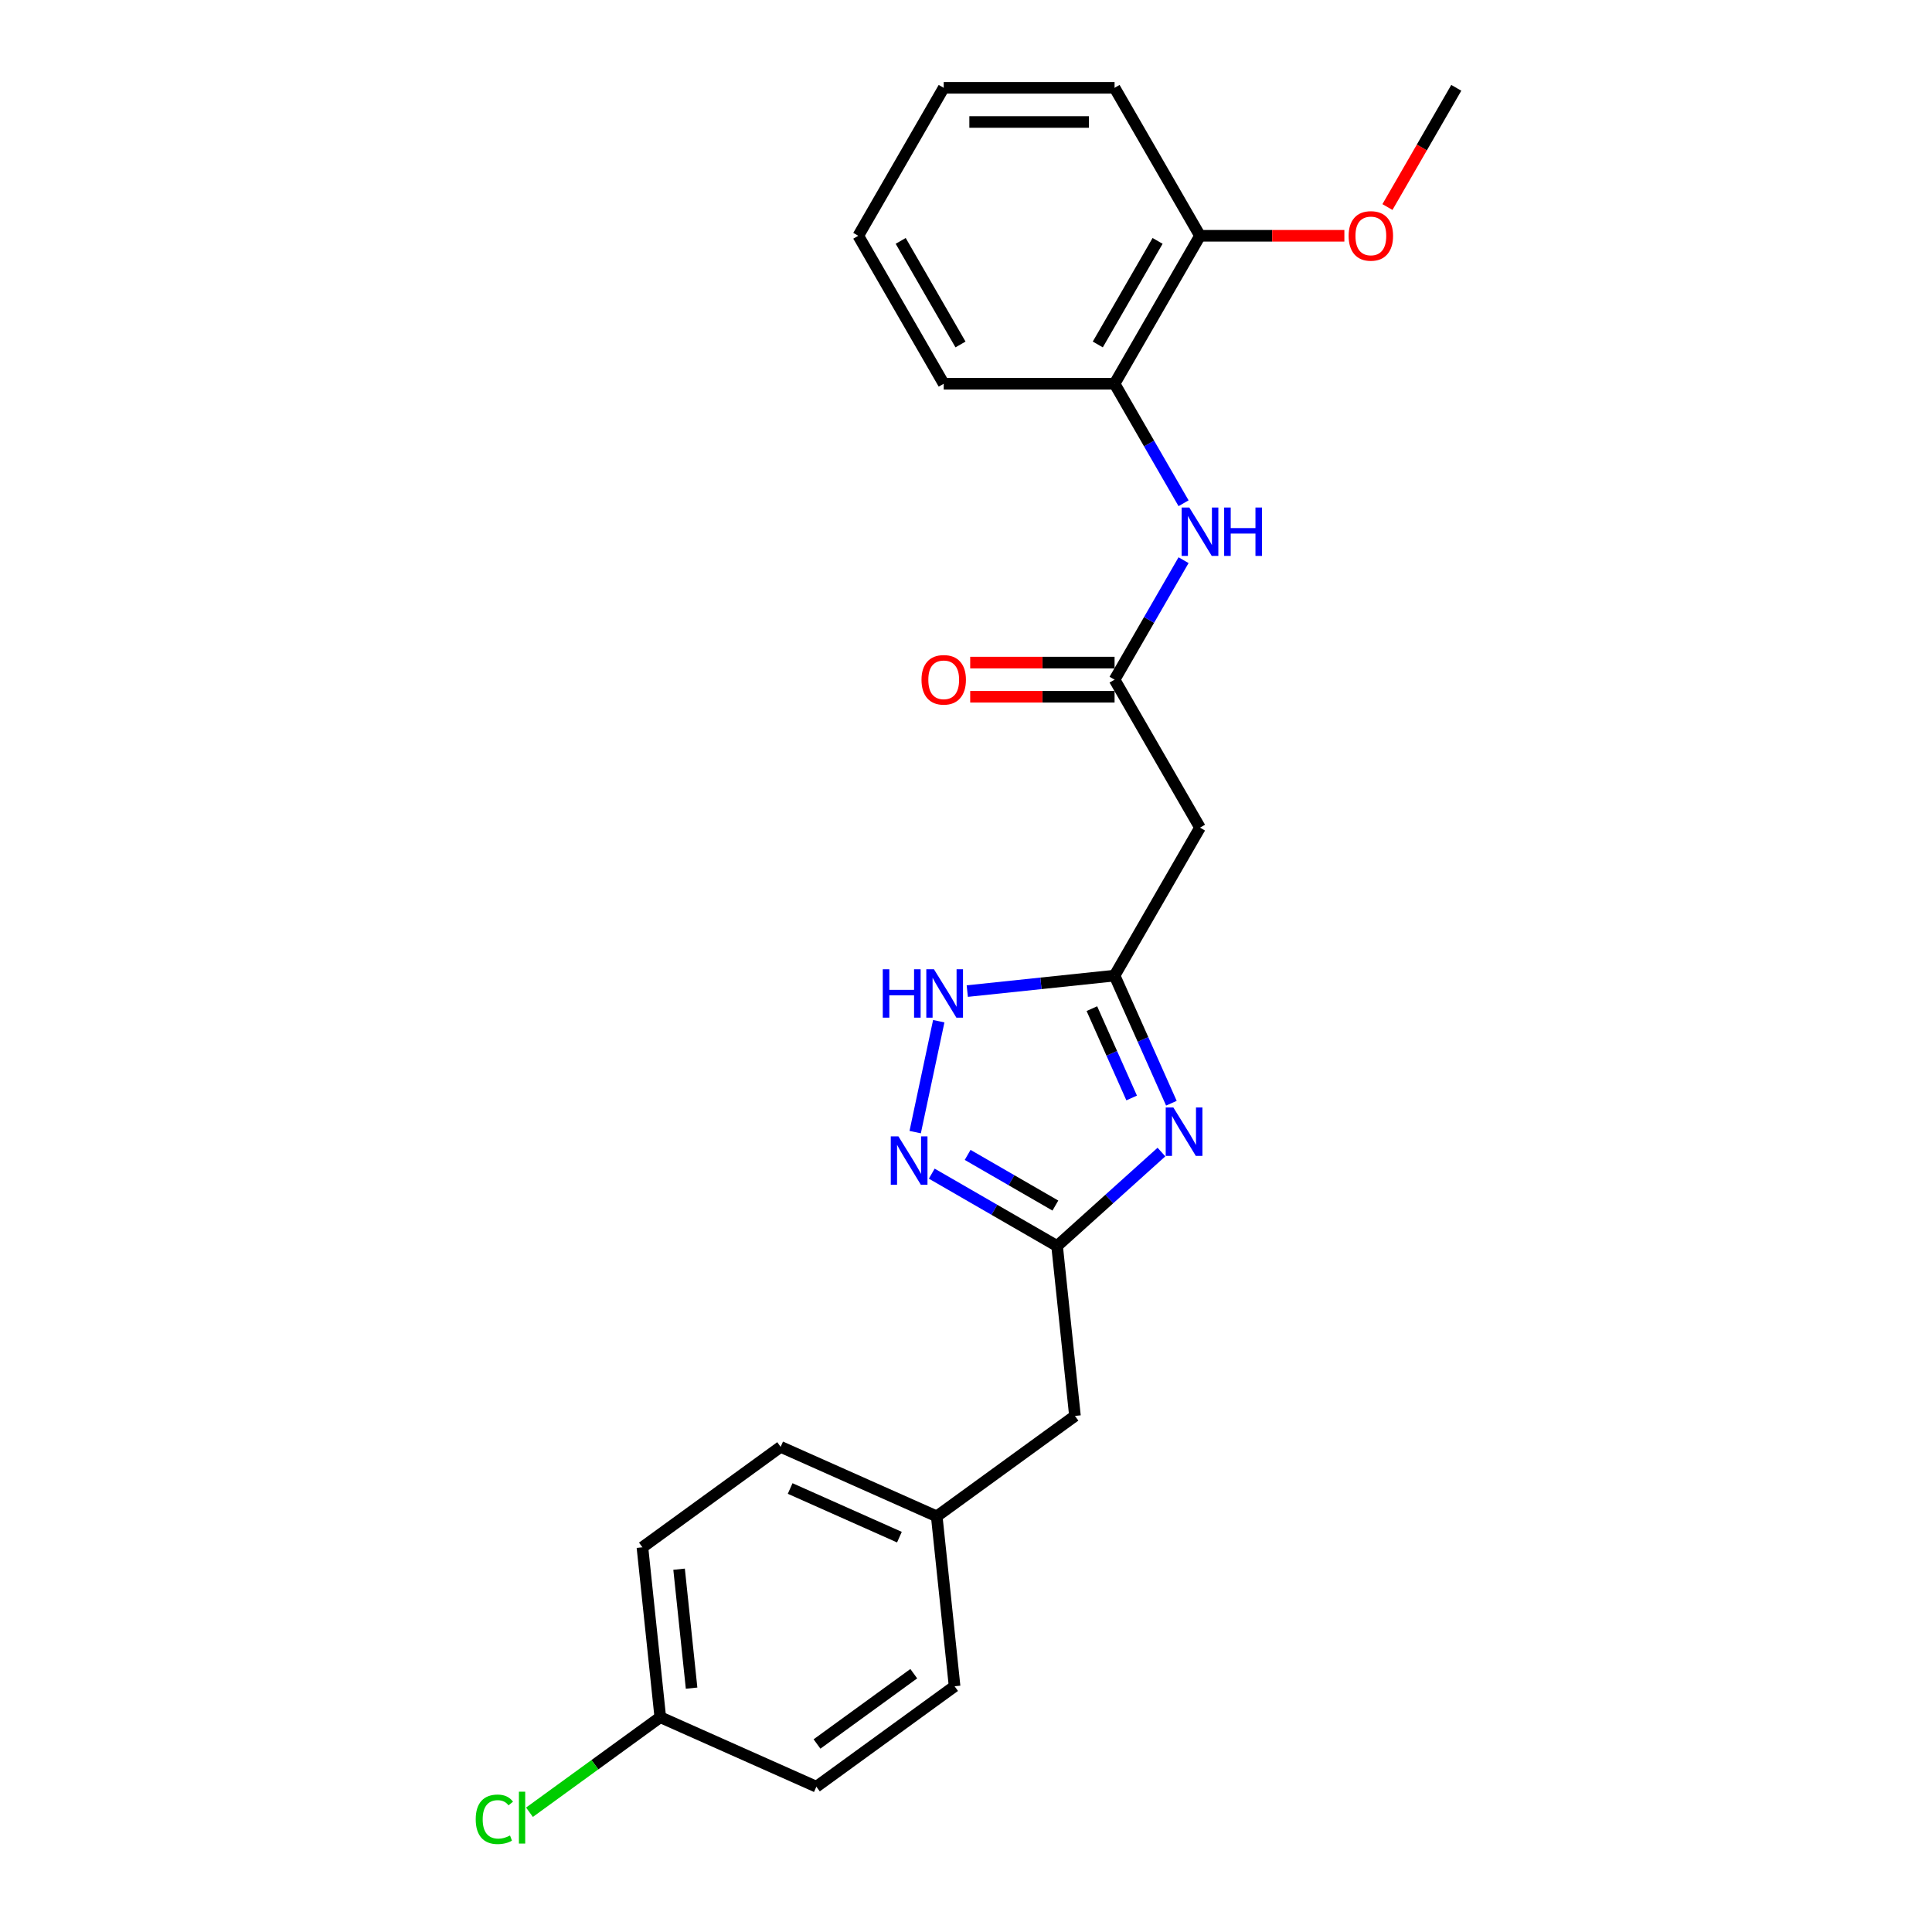 <?xml version='1.0' encoding='iso-8859-1'?>
<svg version='1.1' baseProfile='full'
              xmlns='http://www.w3.org/2000/svg'
                      xmlns:rdkit='http://www.rdkit.org/xml'
                      xmlns:xlink='http://www.w3.org/1999/xlink'
                  xml:space='preserve'
width='1000px' height='1000px' viewBox='0 0 1000 1000'>
<!-- END OF HEADER -->
<rect style='opacity:1.0;fill:#FFFFFF;stroke:none' width='1000' height='1000' x='0' y='0'> </rect>
<path class='bond-0' d='M 606.31,571.026 L 591.605,537.998' style='fill:none;fill-rule:evenodd;stroke:#0000FF;stroke-width:6px;stroke-linecap:butt;stroke-linejoin:miter;stroke-opacity:1' />
<path class='bond-0' d='M 591.605,537.998 L 576.9,504.971' style='fill:none;fill-rule:evenodd;stroke:#000000;stroke-width:6px;stroke-linecap:butt;stroke-linejoin:miter;stroke-opacity:1' />
<path class='bond-0' d='M 585.74,568.311 L 575.447,545.192' style='fill:none;fill-rule:evenodd;stroke:#0000FF;stroke-width:6px;stroke-linecap:butt;stroke-linejoin:miter;stroke-opacity:1' />
<path class='bond-0' d='M 575.447,545.192 L 565.154,522.073' style='fill:none;fill-rule:evenodd;stroke:#000000;stroke-width:6px;stroke-linecap:butt;stroke-linejoin:miter;stroke-opacity:1' />
<path class='bond-2' d='M 601.16,596.301 L 574.155,620.617' style='fill:none;fill-rule:evenodd;stroke:#0000FF;stroke-width:6px;stroke-linecap:butt;stroke-linejoin:miter;stroke-opacity:1' />
<path class='bond-2' d='M 574.155,620.617 L 547.15,644.933' style='fill:none;fill-rule:evenodd;stroke:#000000;stroke-width:6px;stroke-linecap:butt;stroke-linejoin:miter;stroke-opacity:1' />
<path class='bond-3' d='M 576.9,504.971 L 538.779,508.977' style='fill:none;fill-rule:evenodd;stroke:#000000;stroke-width:6px;stroke-linecap:butt;stroke-linejoin:miter;stroke-opacity:1' />
<path class='bond-3' d='M 538.779,508.977 L 500.659,512.984' style='fill:none;fill-rule:evenodd;stroke:#0000FF;stroke-width:6px;stroke-linecap:butt;stroke-linejoin:miter;stroke-opacity:1' />
<path class='bond-5' d='M 576.9,504.971 L 621.117,428.385' style='fill:none;fill-rule:evenodd;stroke:#000000;stroke-width:6px;stroke-linecap:butt;stroke-linejoin:miter;stroke-opacity:1' />
<path class='bond-1' d='M 482.273,607.476 L 514.711,626.204' style='fill:none;fill-rule:evenodd;stroke:#0000FF;stroke-width:6px;stroke-linecap:butt;stroke-linejoin:miter;stroke-opacity:1' />
<path class='bond-1' d='M 514.711,626.204 L 547.15,644.933' style='fill:none;fill-rule:evenodd;stroke:#000000;stroke-width:6px;stroke-linecap:butt;stroke-linejoin:miter;stroke-opacity:1' />
<path class='bond-1' d='M 500.848,597.777 L 523.555,610.887' style='fill:none;fill-rule:evenodd;stroke:#0000FF;stroke-width:6px;stroke-linecap:butt;stroke-linejoin:miter;stroke-opacity:1' />
<path class='bond-1' d='M 523.555,610.887 L 546.262,623.997' style='fill:none;fill-rule:evenodd;stroke:#000000;stroke-width:6px;stroke-linecap:butt;stroke-linejoin:miter;stroke-opacity:1' />
<path class='bond-24' d='M 473.696,585.983 L 485.899,528.571' style='fill:none;fill-rule:evenodd;stroke:#0000FF;stroke-width:6px;stroke-linecap:butt;stroke-linejoin:miter;stroke-opacity:1' />
<path class='bond-10' d='M 547.15,644.933 L 556.394,732.882' style='fill:none;fill-rule:evenodd;stroke:#000000;stroke-width:6px;stroke-linecap:butt;stroke-linejoin:miter;stroke-opacity:1' />
<path class='bond-4' d='M 576.9,351.799 L 621.117,428.385' style='fill:none;fill-rule:evenodd;stroke:#000000;stroke-width:6px;stroke-linecap:butt;stroke-linejoin:miter;stroke-opacity:1' />
<path class='bond-6' d='M 576.9,351.799 L 594.755,320.872' style='fill:none;fill-rule:evenodd;stroke:#000000;stroke-width:6px;stroke-linecap:butt;stroke-linejoin:miter;stroke-opacity:1' />
<path class='bond-6' d='M 594.755,320.872 L 612.611,289.946' style='fill:none;fill-rule:evenodd;stroke:#0000FF;stroke-width:6px;stroke-linecap:butt;stroke-linejoin:miter;stroke-opacity:1' />
<path class='bond-8' d='M 576.9,342.955 L 539.536,342.955' style='fill:none;fill-rule:evenodd;stroke:#000000;stroke-width:6px;stroke-linecap:butt;stroke-linejoin:miter;stroke-opacity:1' />
<path class='bond-8' d='M 539.536,342.955 L 502.173,342.955' style='fill:none;fill-rule:evenodd;stroke:#FF0000;stroke-width:6px;stroke-linecap:butt;stroke-linejoin:miter;stroke-opacity:1' />
<path class='bond-8' d='M 576.9,360.642 L 539.536,360.642' style='fill:none;fill-rule:evenodd;stroke:#000000;stroke-width:6px;stroke-linecap:butt;stroke-linejoin:miter;stroke-opacity:1' />
<path class='bond-8' d='M 539.536,360.642 L 502.173,360.642' style='fill:none;fill-rule:evenodd;stroke:#FF0000;stroke-width:6px;stroke-linecap:butt;stroke-linejoin:miter;stroke-opacity:1' />
<path class='bond-7' d='M 612.611,260.479 L 594.755,229.553' style='fill:none;fill-rule:evenodd;stroke:#0000FF;stroke-width:6px;stroke-linecap:butt;stroke-linejoin:miter;stroke-opacity:1' />
<path class='bond-7' d='M 594.755,229.553 L 576.9,198.627' style='fill:none;fill-rule:evenodd;stroke:#000000;stroke-width:6px;stroke-linecap:butt;stroke-linejoin:miter;stroke-opacity:1' />
<path class='bond-9' d='M 576.9,198.627 L 621.117,122.041' style='fill:none;fill-rule:evenodd;stroke:#000000;stroke-width:6px;stroke-linecap:butt;stroke-linejoin:miter;stroke-opacity:1' />
<path class='bond-9' d='M 568.215,178.295 L 599.167,124.685' style='fill:none;fill-rule:evenodd;stroke:#000000;stroke-width:6px;stroke-linecap:butt;stroke-linejoin:miter;stroke-opacity:1' />
<path class='bond-19' d='M 576.9,198.627 L 488.466,198.627' style='fill:none;fill-rule:evenodd;stroke:#000000;stroke-width:6px;stroke-linecap:butt;stroke-linejoin:miter;stroke-opacity:1' />
<path class='bond-18' d='M 621.117,122.041 L 658.48,122.041' style='fill:none;fill-rule:evenodd;stroke:#000000;stroke-width:6px;stroke-linecap:butt;stroke-linejoin:miter;stroke-opacity:1' />
<path class='bond-18' d='M 658.48,122.041 L 695.843,122.041' style='fill:none;fill-rule:evenodd;stroke:#FF0000;stroke-width:6px;stroke-linecap:butt;stroke-linejoin:miter;stroke-opacity:1' />
<path class='bond-20' d='M 621.117,122.041 L 576.9,45.455' style='fill:none;fill-rule:evenodd;stroke:#000000;stroke-width:6px;stroke-linecap:butt;stroke-linejoin:miter;stroke-opacity:1' />
<path class='bond-11' d='M 556.394,732.882 L 484.849,784.862' style='fill:none;fill-rule:evenodd;stroke:#000000;stroke-width:6px;stroke-linecap:butt;stroke-linejoin:miter;stroke-opacity:1' />
<path class='bond-16' d='M 484.849,784.862 L 494.093,872.812' style='fill:none;fill-rule:evenodd;stroke:#000000;stroke-width:6px;stroke-linecap:butt;stroke-linejoin:miter;stroke-opacity:1' />
<path class='bond-17' d='M 484.849,784.862 L 404.061,748.893' style='fill:none;fill-rule:evenodd;stroke:#000000;stroke-width:6px;stroke-linecap:butt;stroke-linejoin:miter;stroke-opacity:1' />
<path class='bond-17' d='M 465.537,795.625 L 408.985,770.446' style='fill:none;fill-rule:evenodd;stroke:#000000;stroke-width:6px;stroke-linecap:butt;stroke-linejoin:miter;stroke-opacity:1' />
<path class='bond-12' d='M 341.76,888.823 L 332.516,800.873' style='fill:none;fill-rule:evenodd;stroke:#000000;stroke-width:6px;stroke-linecap:butt;stroke-linejoin:miter;stroke-opacity:1' />
<path class='bond-12' d='M 357.964,873.781 L 351.493,812.217' style='fill:none;fill-rule:evenodd;stroke:#000000;stroke-width:6px;stroke-linecap:butt;stroke-linejoin:miter;stroke-opacity:1' />
<path class='bond-13' d='M 341.76,888.823 L 307.907,913.419' style='fill:none;fill-rule:evenodd;stroke:#000000;stroke-width:6px;stroke-linecap:butt;stroke-linejoin:miter;stroke-opacity:1' />
<path class='bond-13' d='M 307.907,913.419 L 274.054,938.014' style='fill:none;fill-rule:evenodd;stroke:#00CC00;stroke-width:6px;stroke-linecap:butt;stroke-linejoin:miter;stroke-opacity:1' />
<path class='bond-25' d='M 341.76,888.823 L 422.549,924.792' style='fill:none;fill-rule:evenodd;stroke:#000000;stroke-width:6px;stroke-linecap:butt;stroke-linejoin:miter;stroke-opacity:1' />
<path class='bond-14' d='M 332.516,800.873 L 404.061,748.893' style='fill:none;fill-rule:evenodd;stroke:#000000;stroke-width:6px;stroke-linecap:butt;stroke-linejoin:miter;stroke-opacity:1' />
<path class='bond-15' d='M 422.549,924.792 L 494.093,872.812' style='fill:none;fill-rule:evenodd;stroke:#000000;stroke-width:6px;stroke-linecap:butt;stroke-linejoin:miter;stroke-opacity:1' />
<path class='bond-15' d='M 422.884,902.686 L 472.965,866.3' style='fill:none;fill-rule:evenodd;stroke:#000000;stroke-width:6px;stroke-linecap:butt;stroke-linejoin:miter;stroke-opacity:1' />
<path class='bond-21' d='M 718.139,107.166 L 735.953,76.31' style='fill:none;fill-rule:evenodd;stroke:#FF0000;stroke-width:6px;stroke-linecap:butt;stroke-linejoin:miter;stroke-opacity:1' />
<path class='bond-21' d='M 735.953,76.31 L 753.768,45.455' style='fill:none;fill-rule:evenodd;stroke:#000000;stroke-width:6px;stroke-linecap:butt;stroke-linejoin:miter;stroke-opacity:1' />
<path class='bond-22' d='M 488.466,198.627 L 444.249,122.041' style='fill:none;fill-rule:evenodd;stroke:#000000;stroke-width:6px;stroke-linecap:butt;stroke-linejoin:miter;stroke-opacity:1' />
<path class='bond-22' d='M 497.151,178.295 L 466.199,124.685' style='fill:none;fill-rule:evenodd;stroke:#000000;stroke-width:6px;stroke-linecap:butt;stroke-linejoin:miter;stroke-opacity:1' />
<path class='bond-26' d='M 576.9,45.455 L 488.466,45.455' style='fill:none;fill-rule:evenodd;stroke:#000000;stroke-width:6px;stroke-linecap:butt;stroke-linejoin:miter;stroke-opacity:1' />
<path class='bond-26' d='M 563.635,63.141 L 501.731,63.141' style='fill:none;fill-rule:evenodd;stroke:#000000;stroke-width:6px;stroke-linecap:butt;stroke-linejoin:miter;stroke-opacity:1' />
<path class='bond-23' d='M 444.249,122.041 L 488.466,45.455' style='fill:none;fill-rule:evenodd;stroke:#000000;stroke-width:6px;stroke-linecap:butt;stroke-linejoin:miter;stroke-opacity:1' />
<path  class='atom-0' d='M 607.333 573.237
L 615.54 586.502
Q 616.353 587.811, 617.662 590.181
Q 618.971 592.551, 619.042 592.692
L 619.042 573.237
L 622.367 573.237
L 622.367 598.281
L 618.936 598.281
L 610.128 583.778
Q 609.102 582.08, 608.005 580.135
Q 606.944 578.189, 606.626 577.588
L 606.626 598.281
L 603.371 598.281
L 603.371 573.237
L 607.333 573.237
' fill='#0000FF'/>
<path  class='atom-2' d='M 465.028 588.194
L 473.235 601.459
Q 474.048 602.768, 475.357 605.138
Q 476.666 607.508, 476.737 607.649
L 476.737 588.194
L 480.062 588.194
L 480.062 613.238
L 476.63 613.238
L 467.822 598.735
Q 466.797 597.037, 465.7 595.091
Q 464.639 593.146, 464.32 592.545
L 464.32 613.238
L 461.066 613.238
L 461.066 588.194
L 465.028 588.194
' fill='#0000FF'/>
<path  class='atom-4' d='M 456.92 501.692
L 460.315 501.692
L 460.315 512.34
L 473.121 512.34
L 473.121 501.692
L 476.517 501.692
L 476.517 526.737
L 473.121 526.737
L 473.121 515.17
L 460.315 515.17
L 460.315 526.737
L 456.92 526.737
L 456.92 501.692
' fill='#0000FF'/>
<path  class='atom-4' d='M 483.414 501.692
L 491.621 514.957
Q 492.435 516.266, 493.743 518.636
Q 495.052 521.006, 495.123 521.148
L 495.123 501.692
L 498.448 501.692
L 498.448 526.737
L 495.017 526.737
L 486.209 512.234
Q 485.183 510.536, 484.086 508.59
Q 483.025 506.644, 482.707 506.043
L 482.707 526.737
L 479.453 526.737
L 479.453 501.692
L 483.414 501.692
' fill='#0000FF'/>
<path  class='atom-7' d='M 615.581 262.69
L 623.787 275.955
Q 624.601 277.264, 625.91 279.634
Q 627.219 282.004, 627.289 282.146
L 627.289 262.69
L 630.615 262.69
L 630.615 287.735
L 627.183 287.735
L 618.375 273.232
Q 617.349 271.534, 616.253 269.588
Q 615.192 267.643, 614.873 267.041
L 614.873 287.735
L 611.619 287.735
L 611.619 262.69
L 615.581 262.69
' fill='#0000FF'/>
<path  class='atom-7' d='M 633.621 262.69
L 637.017 262.69
L 637.017 273.338
L 649.822 273.338
L 649.822 262.69
L 653.218 262.69
L 653.218 287.735
L 649.822 287.735
L 649.822 276.168
L 637.017 276.168
L 637.017 287.735
L 633.621 287.735
L 633.621 262.69
' fill='#0000FF'/>
<path  class='atom-9' d='M 476.969 351.869
Q 476.969 345.856, 479.941 342.495
Q 482.912 339.135, 488.466 339.135
Q 494.02 339.135, 496.991 342.495
Q 499.962 345.856, 499.962 351.869
Q 499.962 357.954, 496.956 361.42
Q 493.949 364.851, 488.466 364.851
Q 482.948 364.851, 479.941 361.42
Q 476.969 357.989, 476.969 351.869
M 488.466 362.022
Q 492.286 362.022, 494.338 359.475
Q 496.425 356.892, 496.425 351.869
Q 496.425 346.952, 494.338 344.476
Q 492.286 341.965, 488.466 341.965
Q 484.646 341.965, 482.559 344.441
Q 480.507 346.917, 480.507 351.869
Q 480.507 356.928, 482.559 359.475
Q 484.646 362.022, 488.466 362.022
' fill='#FF0000'/>
<path  class='atom-14' d='M 246.232 941.669
Q 246.232 935.444, 249.133 932.189
Q 252.069 928.9, 257.623 928.9
Q 262.787 928.9, 265.546 932.543
L 263.212 934.453
Q 261.195 931.8, 257.623 931.8
Q 253.838 931.8, 251.821 934.347
Q 249.84 936.859, 249.84 941.669
Q 249.84 946.622, 251.892 949.169
Q 253.979 951.716, 258.012 951.716
Q 260.771 951.716, 263.99 950.053
L 264.98 952.706
Q 263.672 953.555, 261.691 954.05
Q 259.71 954.545, 257.517 954.545
Q 252.069 954.545, 249.133 951.22
Q 246.232 947.895, 246.232 941.669
' fill='#00CC00'/>
<path  class='atom-14' d='M 268.588 927.379
L 271.843 927.379
L 271.843 954.227
L 268.588 954.227
L 268.588 927.379
' fill='#00CC00'/>
<path  class='atom-19' d='M 698.054 122.111
Q 698.054 116.098, 701.026 112.737
Q 703.997 109.377, 709.551 109.377
Q 715.104 109.377, 718.076 112.737
Q 721.047 116.098, 721.047 122.111
Q 721.047 128.196, 718.04 131.662
Q 715.034 135.093, 709.551 135.093
Q 704.032 135.093, 701.026 131.662
Q 698.054 128.231, 698.054 122.111
M 709.551 132.264
Q 713.371 132.264, 715.423 129.717
Q 717.51 127.134, 717.51 122.111
Q 717.51 117.194, 715.423 114.718
Q 713.371 112.207, 709.551 112.207
Q 705.73 112.207, 703.643 114.683
Q 701.592 117.159, 701.592 122.111
Q 701.592 127.17, 703.643 129.717
Q 705.73 132.264, 709.551 132.264
' fill='#FF0000'/>
</svg>
